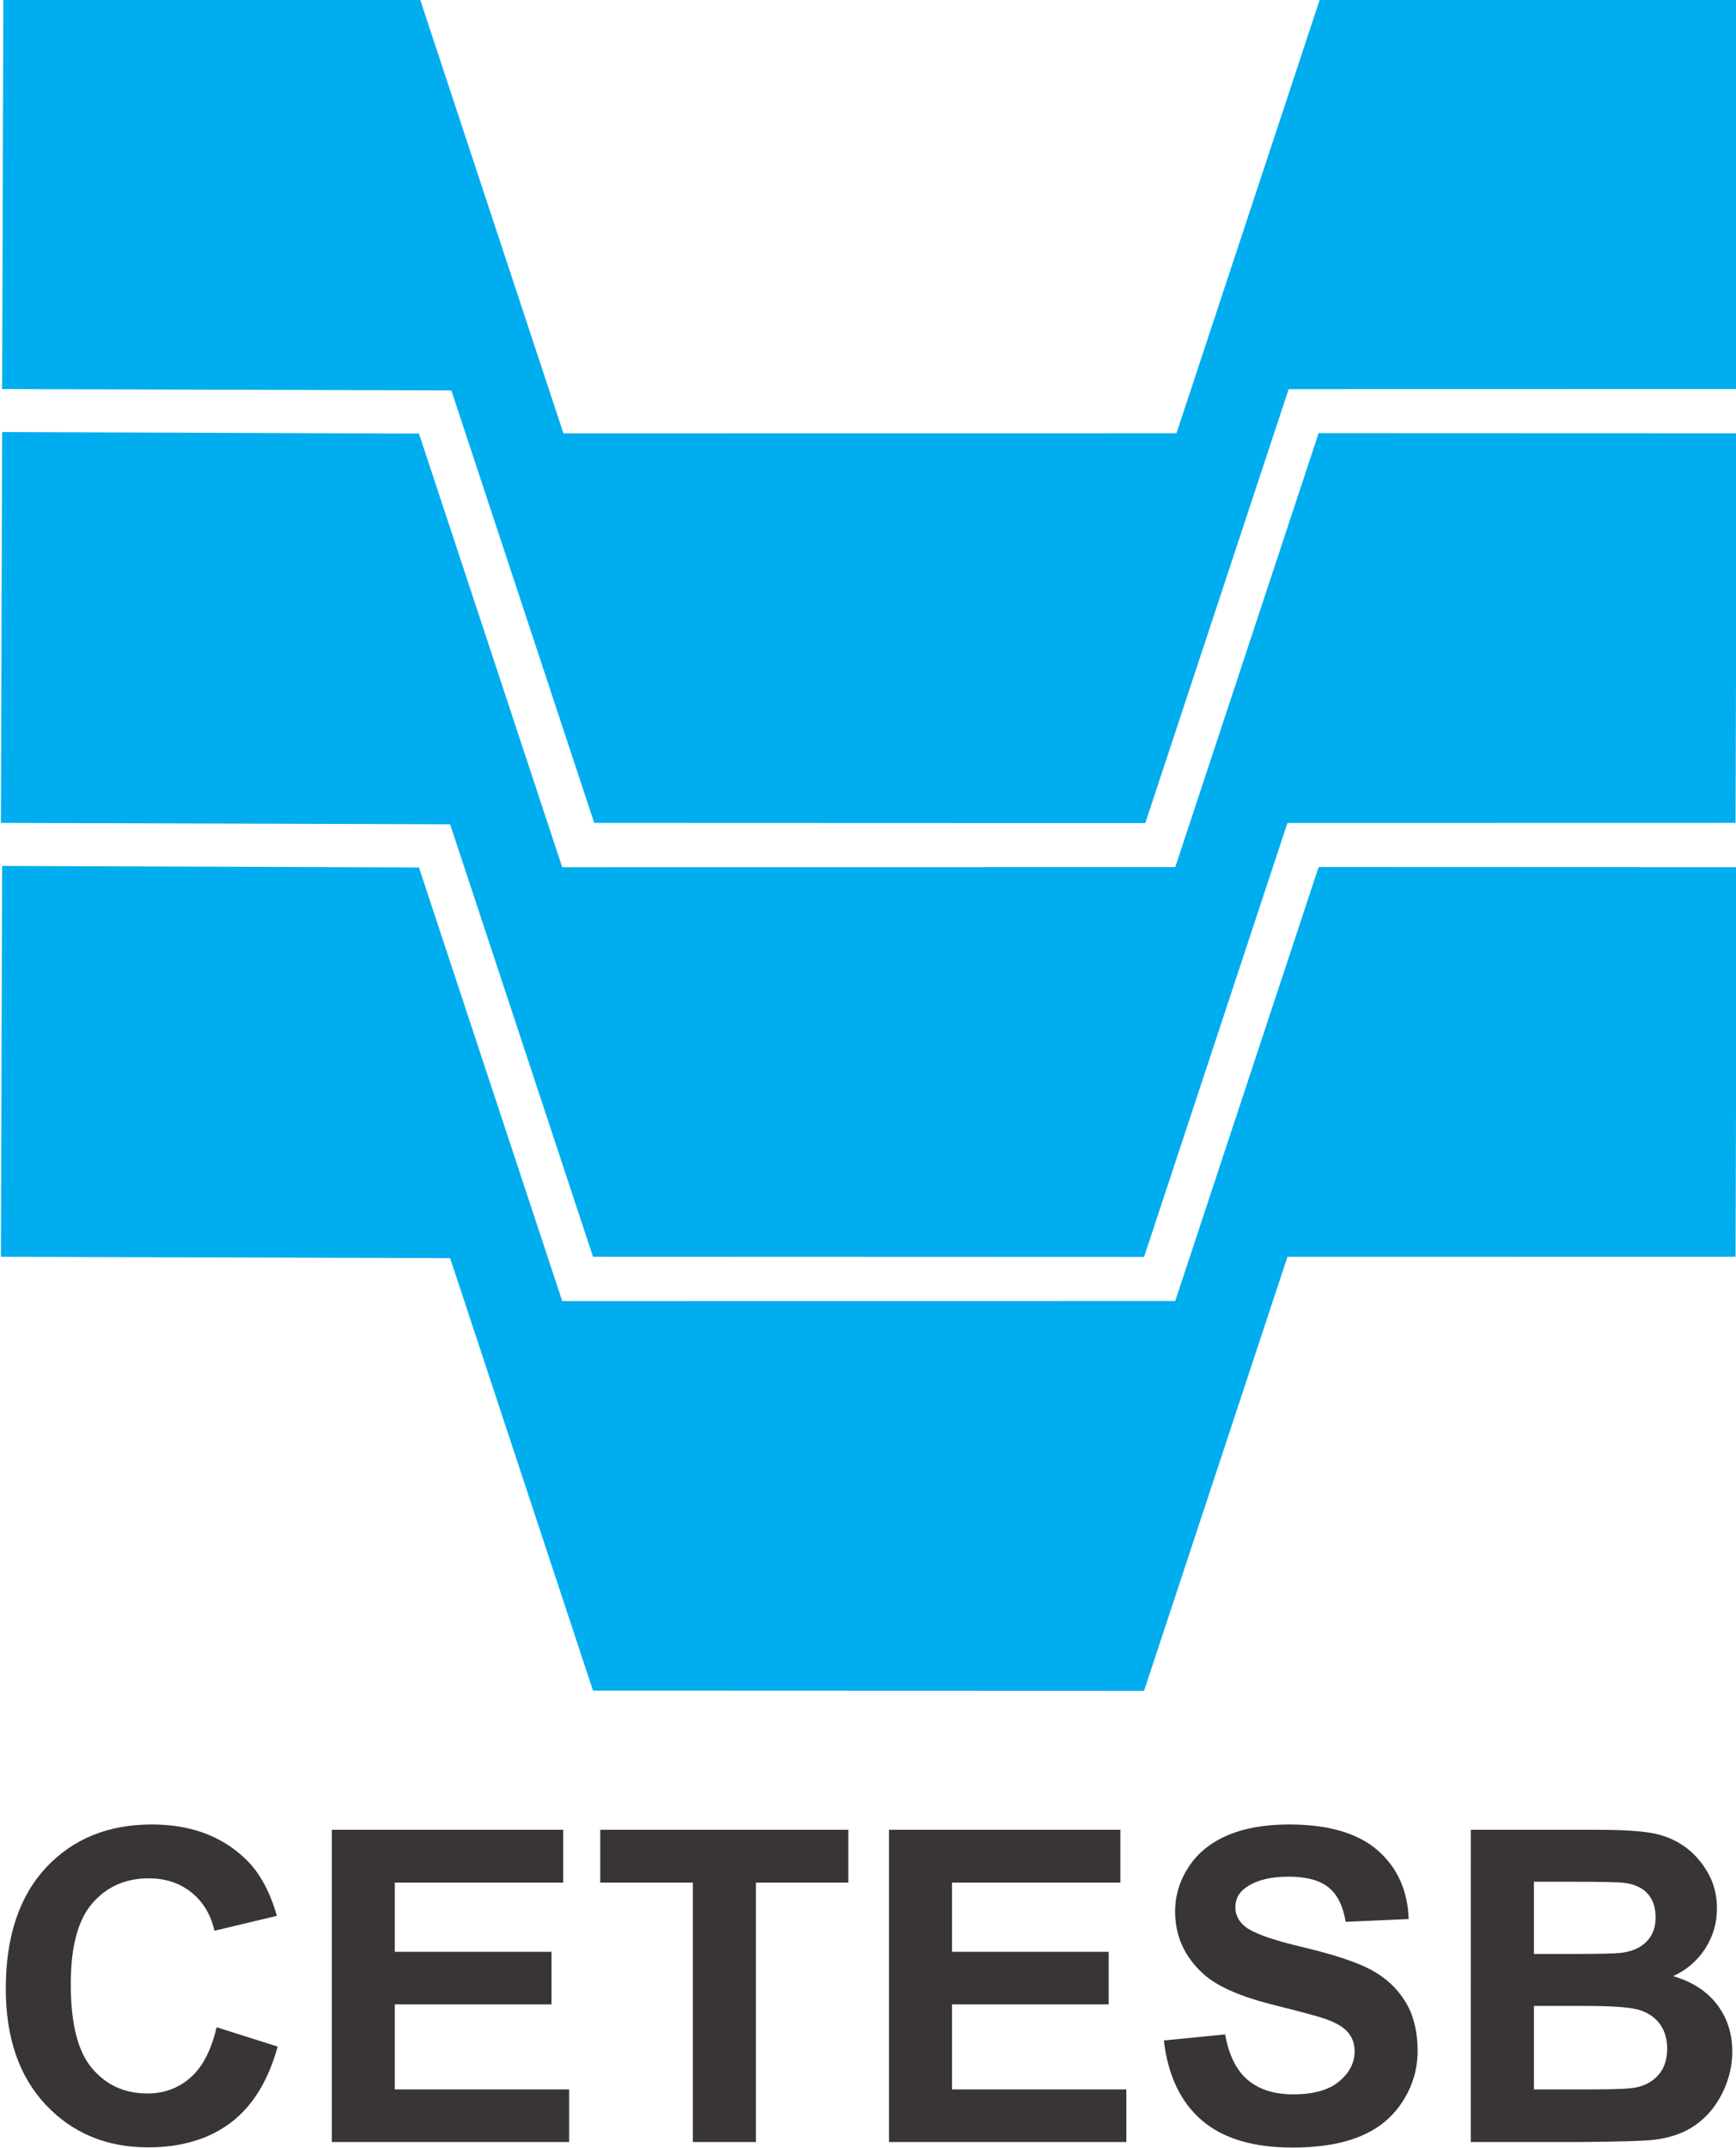 <?xml version="1.0" encoding="UTF-8" standalone="no"?>
<!-- Created with Inkscape (http://www.inkscape.org/) -->

<svg
   xmlns:dc="http://purl.org/dc/elements/1.1/"
   xmlns:cc="http://creativecommons.org/ns#"
   xmlns:rdf="http://www.w3.org/1999/02/22-rdf-syntax-ns#"
   xmlns:svg="http://www.w3.org/2000/svg"
   xmlns="http://www.w3.org/2000/svg"
   xmlns:sodipodi="http://sodipodi.sourceforge.net/DTD/sodipodi-0.dtd"
   xmlns:inkscape="http://www.inkscape.org/namespaces/inkscape"
   width="114.553mm"
   height="141.677mm"
   viewBox="0 0 114.553 141.677"
   version="1.1"
   id="svg8"
   inkscape:version="0.92.1 r15371"
   sodipodi:docname="cetesb.svg">
  <defs
     id="defs2" />
  <sodipodi:namedview
     id="base"
     pagecolor="#ffffff"
     bordercolor="#666666"
     borderopacity="1.0"
     inkscape:pageopacity="0.0"
     inkscape:pageshadow="2"
     inkscape:zoom="0.35"
     inkscape:cx="-412.09389"
     inkscape:cy="219.16541"
     inkscape:document-units="mm"
     inkscape:current-layer="layer1"
     showgrid="false"
     fit-margin-top="0"
     fit-margin-left="0"
     fit-margin-right="0"
     fit-margin-bottom="0"
     inkscape:window-width="3440"
     inkscape:window-height="1387"
     inkscape:window-x="-8"
     inkscape:window-y="-8"
     inkscape:window-maximized="1" />
  <g
     inkscape:label="Layer 1"
     inkscape:groupmode="layer"
     id="layer1"
     transform="translate(-31.17,-65.143)">
    <g
       transform="matrix(0.353,0,0,-0.353,-64.236,249.465)"
       inkscape:label="CETESB"
       id="g4493">
      <path
         inkscape:connector-curvature="0"
         id="path4495"
         style="fill:#00adef;fill-opacity:1;fill-rule:evenodd;stroke:none"
         d="m 516.993,522.287 78.166,-0.029 -0.23,-72.797 -83.768,-0.017 -26.8,-81.087 -103.01,0.037 -26.709,80.811 -83.971,0.256 0.23,73.027 77.918,-0.283 26.777,-81.018 114.596,0.014 z" />
      <path
         inkscape:connector-curvature="0"
         id="path4497"
         style="fill:#00adef;fill-opacity:1;fill-rule:evenodd;stroke:none"
         d="m 516.764,360.154 78.166,-0.029 -0.23,-72.797 -83.768,-0.017 -26.8,-81.087 -103.009,0.037 -26.709,80.811 -83.971,0.255 0.23,73.027 77.917,-0.283 26.777,-81.018 114.596,0.014 z" />
      <path
         inkscape:connector-curvature="0"
         id="path4499"
         style="fill:#00adef;fill-opacity:1;fill-rule:evenodd;stroke:none"
         d="m 516.764,441.222 78.166,-0.029 -0.23,-72.797 -83.768,-0.017 -26.8,-81.087 -103.009,0.037 -26.709,80.811 -83.971,0.256 0.23,73.027 77.917,-0.283 26.777,-81.018 114.596,0.014 z" />
      <path
         inkscape:connector-curvature="0"
         id="path4501"
         style="fill:#393536;fill-opacity:1;fill-rule:nonzero;stroke:none"
         d="m 310.764,143.366 11.411,-3.614 c -1.752,-6.371 -4.659,-11.099 -8.735,-14.196 -4.062,-3.084 -9.238,-4.633 -15.5,-4.633 -7.743,0 -14.115,2.649 -19.101,7.933 -4.986,5.298 -7.485,12.539 -7.485,21.709 0,9.713 2.513,17.253 7.525,22.633 5.014,5.366 11.602,8.056 19.78,8.056 7.132,0 12.933,-2.106 17.389,-6.331 2.662,-2.486 4.646,-6.072 5.978,-10.745 l -11.67,-2.785 c -0.679,3.029 -2.119,5.42 -4.32,7.173 -2.187,1.752 -4.849,2.622 -7.974,2.622 -4.32,0 -7.839,-1.549 -10.528,-4.66 -2.69,-3.097 -4.035,-8.123 -4.035,-15.079 0,-7.377 1.318,-12.635 3.981,-15.759 2.649,-3.139 6.099,-4.7 10.338,-4.7 3.138,0 5.828,0.992 8.082,2.988 2.256,1.984 3.872,5.122 4.864,9.388 z m 21.532,-21.451 v 58.348 h 43.255 v -9.876 h -31.476 v -12.933 h 29.29 v -9.822 h -29.29 v -15.881 h 32.59 v -9.835 z m 67.491,0 v 48.472 h -17.308 v 9.876 h 46.366 v -9.876 h -17.267 v -48.472 z m 36.666,0 v 58.348 h 43.255 v -9.876 h -31.477 v -12.933 h 29.29 v -9.822 h -29.29 v -15.881 h 32.59 v -9.835 z m 51.379,18.978 11.465,1.128 c 0.679,-3.859 2.079,-6.684 4.198,-8.491 2.106,-1.793 4.945,-2.703 8.531,-2.703 3.79,0 6.657,0.801 8.572,2.418 1.929,1.603 2.894,3.478 2.894,5.625 0,1.385 -0.408,2.554 -1.223,3.518 -0.802,0.979 -2.215,1.82 -4.239,2.527 -1.372,0.489 -4.524,1.331 -9.428,2.554 -6.316,1.562 -10.746,3.491 -13.286,5.774 -3.586,3.206 -5.38,7.118 -5.38,11.737 0,2.975 0.842,5.747 2.526,8.341 1.685,2.581 4.117,4.551 7.282,5.909 3.179,1.345 6.996,2.024 11.48,2.024 7.336,0 12.838,-1.603 16.546,-4.809 3.696,-3.22 5.638,-7.499 5.828,-12.865 l -11.778,-0.516 c -0.503,3.002 -1.589,5.162 -3.247,6.466 -1.658,1.318 -4.144,1.97 -7.458,1.97 -3.423,0 -6.113,-0.693 -8.042,-2.106 -1.25,-0.897 -1.875,-2.106 -1.875,-3.614 0,-1.386 0.584,-2.567 1.753,-3.546 1.481,-1.249 5.094,-2.554 10.827,-3.899 5.733,-1.359 9.972,-2.757 12.716,-4.197 2.744,-1.454 4.89,-3.424 6.452,-5.937 1.549,-2.514 2.324,-5.611 2.324,-9.293 0,-3.342 -0.924,-6.48 -2.786,-9.387 -1.861,-2.921 -4.483,-5.094 -7.879,-6.507 -3.396,-1.426 -7.635,-2.133 -12.702,-2.133 -7.377,0 -13.042,1.698 -16.995,5.108 -3.953,3.409 -6.317,8.382 -7.078,14.902 z m 57.383,39.37 h 23.325 c 4.619,0 8.069,-0.191 10.338,-0.584 2.268,-0.38 4.292,-1.182 6.085,-2.405 1.793,-1.223 3.274,-2.839 4.469,-4.877 1.196,-2.025 1.793,-4.307 1.793,-6.82 0,-2.731 -0.733,-5.244 -2.2,-7.526 -1.48,-2.283 -3.478,-3.994 -5.991,-5.136 3.546,-1.032 6.29,-2.798 8.191,-5.284 1.916,-2.5 2.867,-5.434 2.867,-8.803 0,-2.649 -0.611,-5.23 -1.848,-7.744 -1.236,-2.499 -2.921,-4.51 -5.054,-6.004 -2.133,-1.495 -4.768,-2.419 -7.906,-2.772 -1.956,-0.204 -6.697,-0.339 -14.21,-0.394 h -19.861 z m 11.791,-9.713 v -13.489 h 7.716 c 4.592,0 7.444,0.068 8.558,0.203 2.011,0.231 3.6,0.923 4.755,2.078 1.155,1.155 1.726,2.676 1.726,4.564 0,1.807 -0.489,3.274 -1.481,4.402 -1.005,1.128 -2.486,1.807 -4.442,2.038 -1.169,0.136 -4.524,0.204 -10.067,0.204 z m 0,-23.203 v -15.596 h 10.895 c 4.253,0 6.943,0.108 8.083,0.353 1.753,0.312 3.179,1.1 4.279,2.323 1.101,1.236 1.657,2.894 1.657,4.959 0,1.753 -0.435,3.233 -1.276,4.456 -0.856,1.223 -2.079,2.12 -3.682,2.677 -1.603,0.557 -5.094,0.828 -10.447,0.828 z" />
    </g>
  </g>
</svg>
